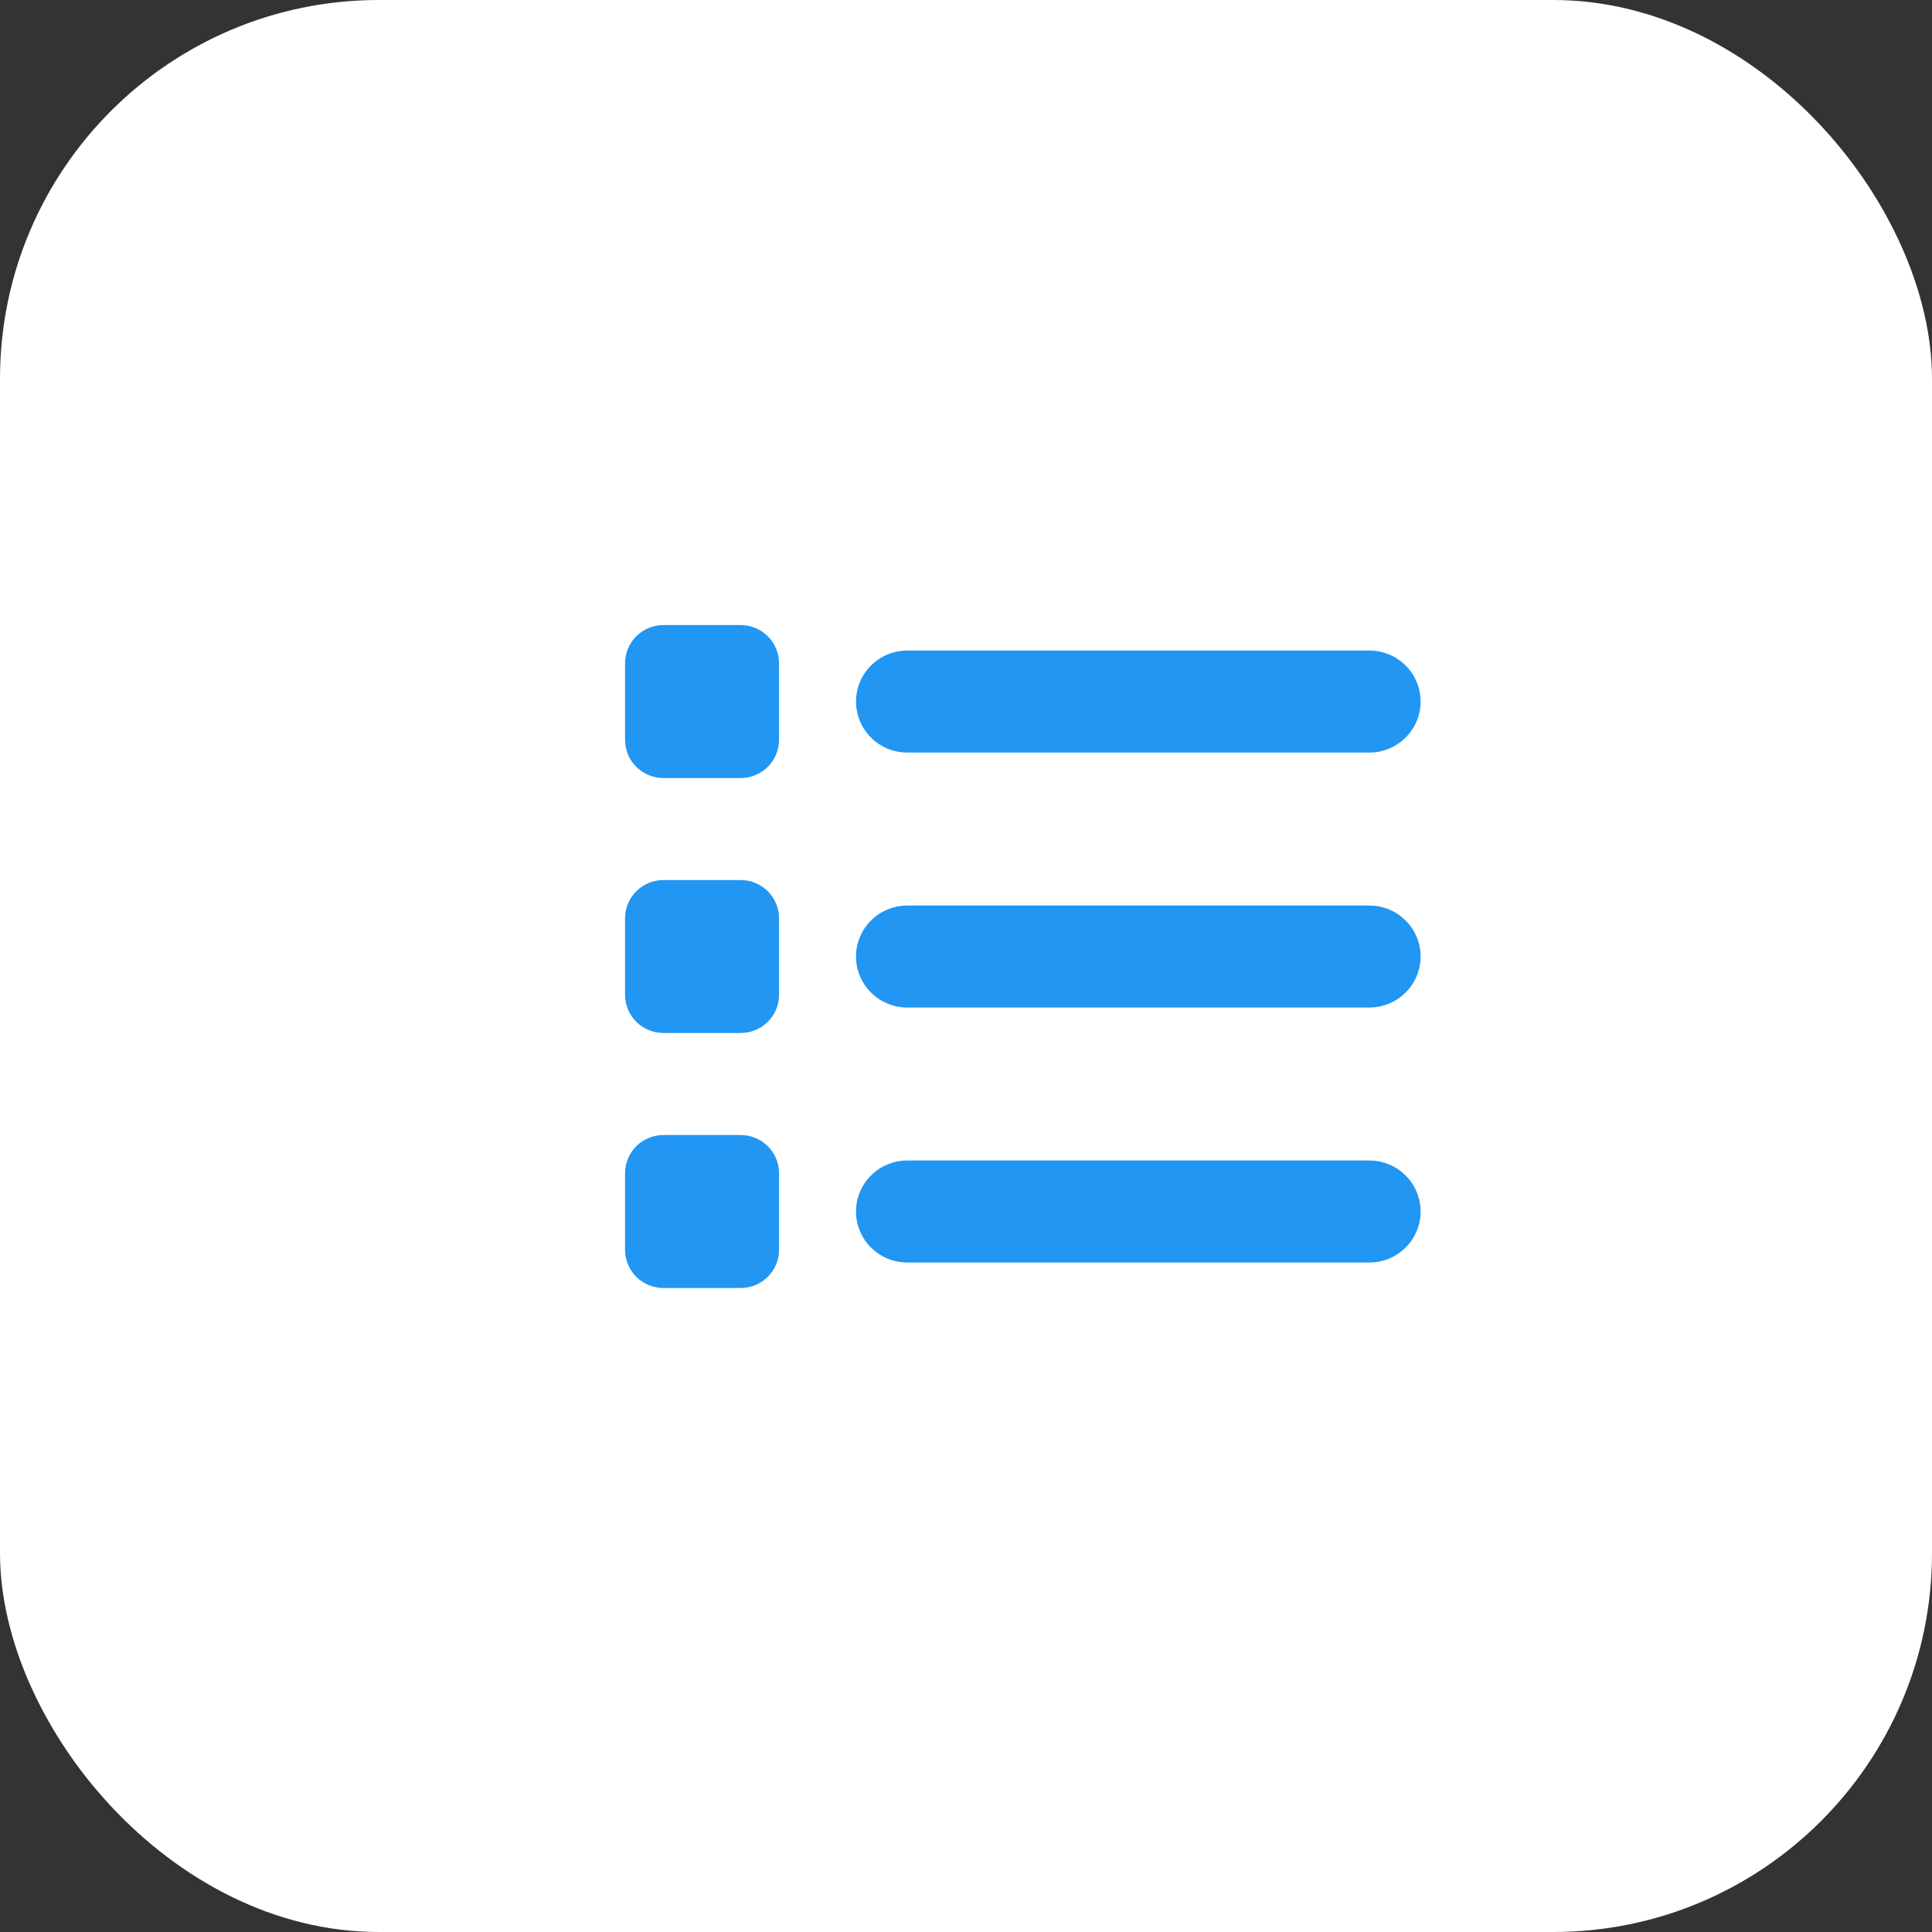 <?xml version="1.0" encoding="UTF-8"?> <svg xmlns="http://www.w3.org/2000/svg" width="102" height="102" viewBox="0 0 102 102" fill="none"><rect x="0" y="0" width="102" height="102" fill="#333333" stroke="none"/><rect width="102" height="102" rx="20" fill="white"></rect><path d="M35.032 33C33.906 33 33 33.9 33 35.019V39.058C33 40.177 33.906 41.077 35.032 41.077H39.097C40.223 41.077 41.129 40.177 41.129 39.058V35.019C41.129 33.9 40.223 33 39.097 33H35.032ZM47.903 34.346C46.404 34.346 45.194 35.549 45.194 37.038C45.194 38.528 46.404 39.731 47.903 39.731H72.29C73.789 39.731 75 38.528 75 37.038C75 35.549 73.789 34.346 72.29 34.346H47.903ZM47.903 47.808C46.404 47.808 45.194 49.011 45.194 50.5C45.194 51.989 46.404 53.192 47.903 53.192H72.29C73.789 53.192 75 51.989 75 50.5C75 49.011 73.789 47.808 72.29 47.808H47.903ZM47.903 61.269C46.404 61.269 45.194 62.472 45.194 63.962C45.194 65.451 46.404 66.654 47.903 66.654H72.29C73.789 66.654 75 65.451 75 63.962C75 62.472 73.789 61.269 72.29 61.269H47.903ZM33 48.481V52.519C33 53.638 33.906 54.538 35.032 54.538H39.097C40.223 54.538 41.129 53.638 41.129 52.519V48.481C41.129 47.362 40.223 46.462 39.097 46.462H35.032C33.906 46.462 33 47.362 33 48.481ZM35.032 59.923C33.906 59.923 33 60.823 33 61.942V65.981C33 67.1 33.906 68 35.032 68H39.097C40.223 68 41.129 67.1 41.129 65.981V61.942C41.129 60.823 40.223 59.923 39.097 59.923H35.032Z" fill="#2196F3"></path></svg> 